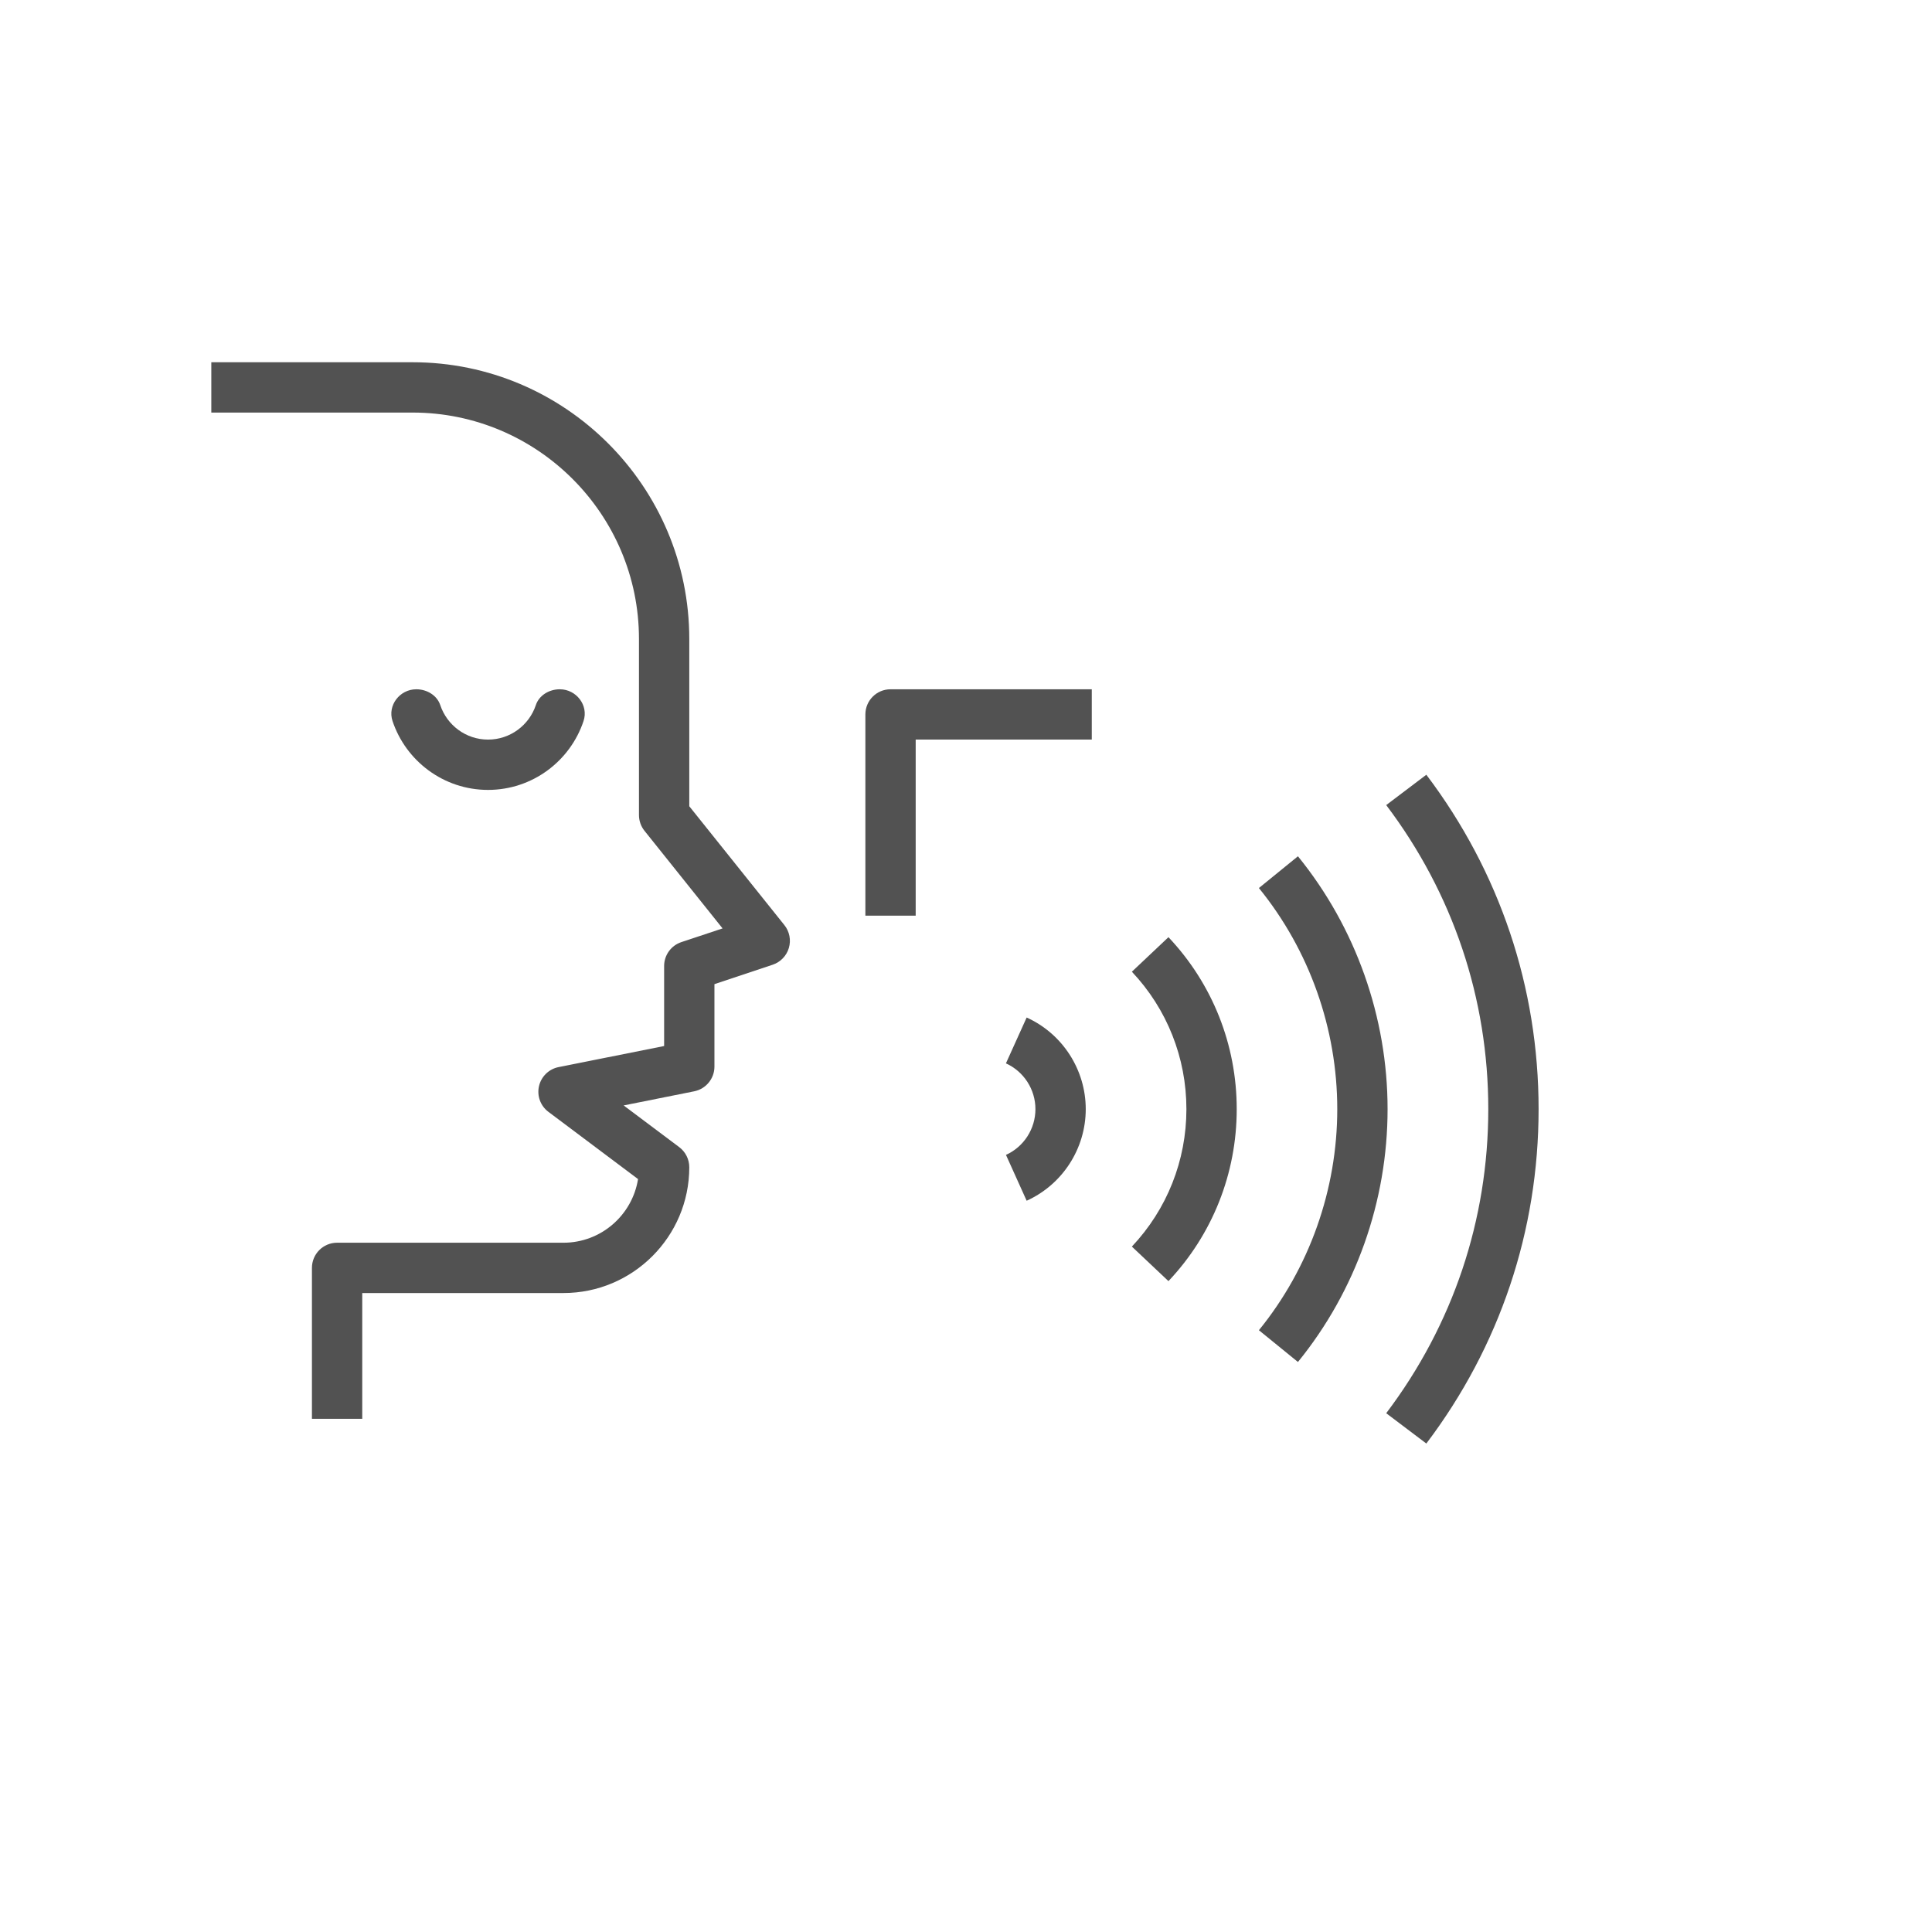 <svg width="48" height="48" viewBox="0 0 48 48" fill="none" xmlns="http://www.w3.org/2000/svg">
<path d="M10.25 9H5.25V10.25H10.25C13.352 10.25 15.875 12.774 15.875 15.875V20.25C15.875 20.392 15.923 20.529 16.012 20.641L17.952 23.066L16.927 23.407C16.672 23.492 16.5 23.731 16.5 24V25.988L13.877 26.512C13.636 26.56 13.446 26.746 13.391 26.986C13.336 27.227 13.429 27.477 13.626 27.624L15.852 29.294C15.709 30.189 14.933 30.875 14 30.875H8.375C8.029 30.875 7.75 31.155 7.75 31.5V35.25H9V32.125H14C15.723 32.125 17.125 30.723 17.125 29C17.125 28.803 17.032 28.618 16.875 28.5L15.494 27.464L17.248 27.113C17.539 27.054 17.75 26.798 17.75 26.5V24.451L19.198 23.968C19.391 23.903 19.541 23.748 19.599 23.552C19.657 23.356 19.616 23.144 19.488 22.984L17.125 20.031V15.875C17.125 12.084 14.041 9 10.25 9Z" fill="#525252"/>
<path d="M27.125 17.125H22.125C21.779 17.125 21.5 17.405 21.5 17.75V22.75H22.75V18.375H27.125V17.125Z" fill="#525252"/>
<path d="M32.247 33.838C33.684 32.072 34.474 29.841 34.474 27.556C34.474 25.272 33.683 23.041 32.247 21.274L31.277 22.063C32.533 23.608 33.224 25.558 33.224 27.556C33.224 29.554 32.533 31.505 31.277 33.049L32.247 33.838Z" fill="#525252"/>
<path d="M29.03 31.829C30.124 30.671 30.726 29.153 30.726 27.556C30.726 25.959 30.124 24.442 29.03 23.284L28.121 24.142C28.994 25.067 29.476 26.28 29.476 27.556C29.476 28.833 28.994 30.046 28.121 30.971L29.03 31.829Z" fill="#525252"/>
<path d="M24.993 28.693L25.507 29.832C26.398 29.429 26.975 28.536 26.975 27.556C26.975 26.577 26.398 25.683 25.507 25.28L24.992 26.419C25.437 26.62 25.725 27.067 25.725 27.556C25.725 28.046 25.437 28.492 24.993 28.693Z" fill="#525252"/>
<path d="M34.44 20.002C36.098 22.195 36.976 24.807 36.976 27.556C36.976 30.305 36.099 32.917 34.44 35.111L35.437 35.864C37.261 33.452 38.226 30.579 38.226 27.556C38.226 24.533 37.261 21.66 35.437 19.248L34.44 20.002Z" fill="#525252"/>
<path d="M13.909 17.125H13.907C13.647 17.125 13.393 17.273 13.312 17.52C13.146 18.016 12.677 18.375 12.125 18.375C11.574 18.375 11.105 18.016 10.939 17.52C10.857 17.273 10.604 17.125 10.344 17.125H10.342C9.933 17.125 9.623 17.524 9.752 17.913C10.083 18.906 11.022 19.625 12.125 19.625C13.229 19.625 14.168 18.906 14.498 17.913C14.628 17.524 14.318 17.125 13.909 17.125Z" fill="#525252"/>
</svg>
